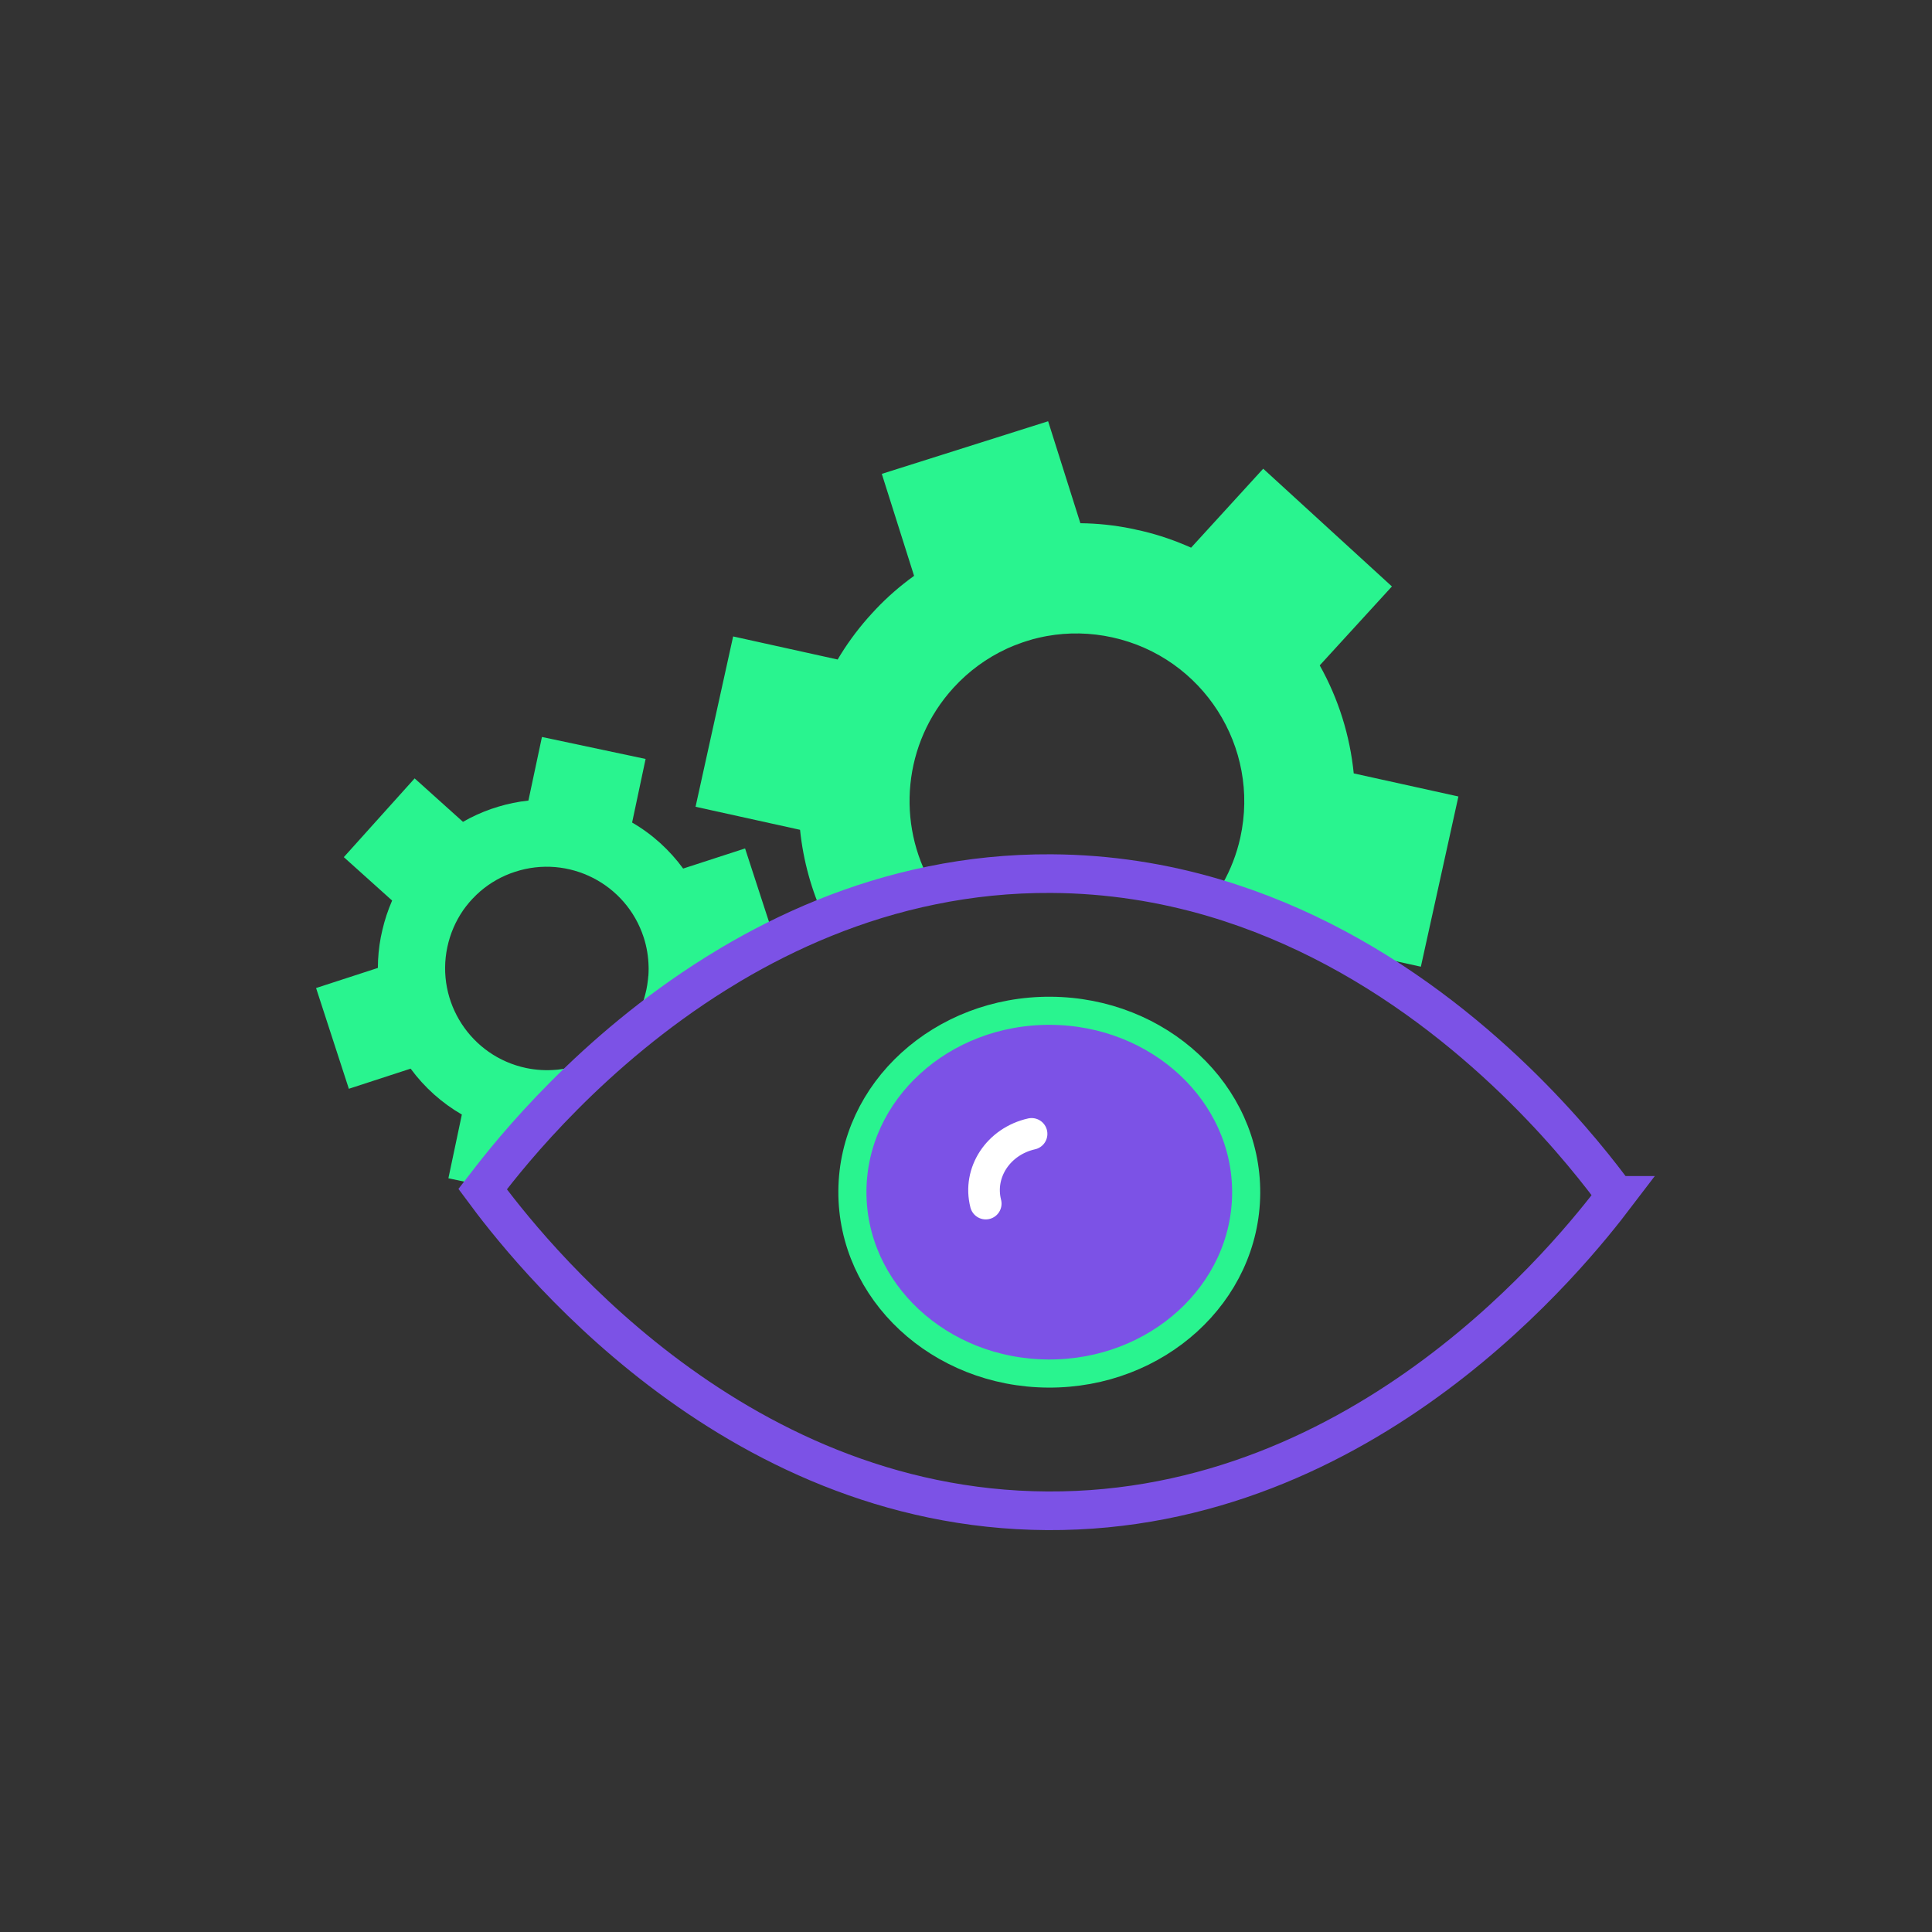 <svg xmlns="http://www.w3.org/2000/svg" id="Layer_1" data-name="Layer 1" viewBox="0 0 550 550"><rect x="0" y="0" width="550" height="550" fill="#333333" stroke="none"/><defs><style>      .cls-1 {        fill: #29f48f;        stroke-width: 0px;      }      .cls-2 {        fill: #7c52e6;        stroke: #29f48f;        stroke-width: 8px;      }      .cls-2, .cls-3, .cls-4 {        stroke-miterlimit: 10;      }      .cls-3 {        stroke: #7c52e6;        stroke-width: 11px;      }      .cls-3, .cls-4 {        fill: none;      }      .cls-4 {        stroke: #fff;        stroke-linecap: round;        stroke-width: 9px;      }    </style></defs><g><path class="cls-1" d="M212.11,241.53l-17.63,5.73c-3.85-5.26-8.76-9.76-14.53-13.1l3.84-18.1-29.51-6.26-3.85,18.1c-2.93.32-5.83.91-8.63,1.76-.32.12-.65.21-.97.32-.35.12-.67.22-1.01.32-2.76.96-5.43,2.18-8.02,3.66l-13.76-12.37-20.16,22.42,13.75,12.36c-1.18,2.71-2.11,5.51-2.77,8.36-.09.34-.17.7-.23,1.05-.07.32-.16.66-.22,1-.55,2.86-.83,5.81-.84,8.77l-17.59,5.72,9.33,28.68,17.59-5.73c3.95,5.38,8.94,9.81,14.58,13.07l-3.83,18.14,10.42,2.21c7.75-10.19,30.53-38.51,65.66-60.47.01-.41.02-.82.02-1.23l4.27-1.39c4.05-2.4,8.25-4.71,12.6-6.89l-8.52-26.15ZM184.56,277.81c-.03.32-.05.66-.09.97-.06.57-.14,1.11-.22,1.66-.07.43-.16.87-.24,1.3-.1.44-.2.87-.31,1.3-.15.53-.28,1.07-.45,1.59-.1.31-.2.61-.32.93-.23.65-.49,1.29-.77,1.95-.07.16-.15.31-.22.48-1.2,2.52-2.76,4.92-4.71,7.09-1.97,2.18-4.18,3.98-6.57,5.42-.16.09-.3.19-.46.28-.6.35-1.22.67-1.83.97-.3.14-.6.28-.9.41-.5.23-1.02.43-1.53.63-.42.17-.84.29-1.26.44-.42.14-.84.27-1.27.4-.53.14-1.07.27-1.62.39-.31.07-.63.13-.95.19-.69.1-1.37.22-2.08.3-.18.01-.35.03-.52.04-2.79.24-5.64.08-8.5-.52-15.68-3.32-25.72-18.74-22.39-34.43.82-3.85,2.36-7.34,4.45-10.4.09-.14.2-.27.3-.42.38-.53.78-1.04,1.2-1.54.25-.31.52-.64.81-.94.27-.31.56-.62.85-.89.45-.48.92-.93,1.42-1.36.13-.13.25-.24.38-.35,2.82-2.4,6.13-4.32,9.87-5.52,15.25-4.98,31.63,3.38,36.6,18.63.91,2.77,1.35,5.61,1.41,8.39.02.19.01.37.01.52-.01.71-.02,1.42-.07,2.1Z"></path><path class="cls-1" d="M415.18,226.73l-10.69,48.47-24.32-5.36c-10.62-5.67-22.18-10.61-34.63-14.29.08-.12.17-.23.25-.36.65-.93,1.28-1.91,1.86-2.9.15-.25.29-.49.43-.75,2.25-4,3.97-8.39,5.01-13.09,5.69-25.78-10.61-51.31-36.39-56.99-6.32-1.4-12.61-1.47-18.6-.4-.28.05-.56.09-.85.16-1.06.21-2.09.46-3.13.72-.65.2-1.31.38-1.96.6-.64.19-1.29.42-1.92.66-1.02.36-2.02.75-2.99,1.18l-.8.37c-5.51,2.57-10.62,6.24-14.99,11.02-14.45,15.81-16.29,38.69-6.08,56.27-10.84,2.2-21.09,5.4-30.72,9.3-3.64-7.85-6-16.33-6.9-25.11l-29.75-6.56,10.7-48.49,29.75,6.57c2.48-4.2,5.35-8.12,8.52-11.75.37-.43.75-.83,1.13-1.25.4-.43.78-.87,1.18-1.28,3.31-3.5,6.97-6.69,10.93-9.54l-9.19-29.03,47.35-14.98,9.18,29.03c4.88.05,9.72.57,14.43,1.52.56.1,1.11.24,1.66.37.57.1,1.13.23,1.69.37,4.67,1.12,9.26,2.7,13.74,4.7l20.53-22.48,36.64,33.52-20.55,22.47c5.37,9.58,8.61,20.05,9.68,30.75l29.79,6.57Z"></path></g><g><path class="cls-3" d="M460,340.29c-12.09,15.89-70.82,90.29-161.84,89.8-91-.49-148.91-75.53-160.75-91.55.21-.27.43-.57.67-.88,7.75-10.19,30.53-38.51,65.66-60.47,1.42-.89,2.84-1.76,4.29-2.62,4.05-2.4,8.25-4.71,12.6-6.89,4.51-2.26,9.19-4.4,14.02-6.35,9.63-3.9,19.88-7.1,30.72-9.3,10.73-2.19,22.04-3.4,33.9-3.33,16.54.09,31.99,2.64,46.27,6.85,12.45,3.68,24.01,8.62,34.63,14.29,44.16,23.58,71.99,59.84,79.83,70.45Z"></path><path class="cls-2" d="M354.76,339.67c-.17,28.53-25.38,51.52-56.34,51.35-30.99-.17-55.94-23.42-55.76-51.95.17-28.48,25.4-51.49,56.39-51.32,30.96.17,55.88,23.45,55.71,51.93Z"></path><path class="cls-4" d="M280.62,342.64c-2.26-8.83,3.58-17.72,13.05-19.85"></path></g></svg>